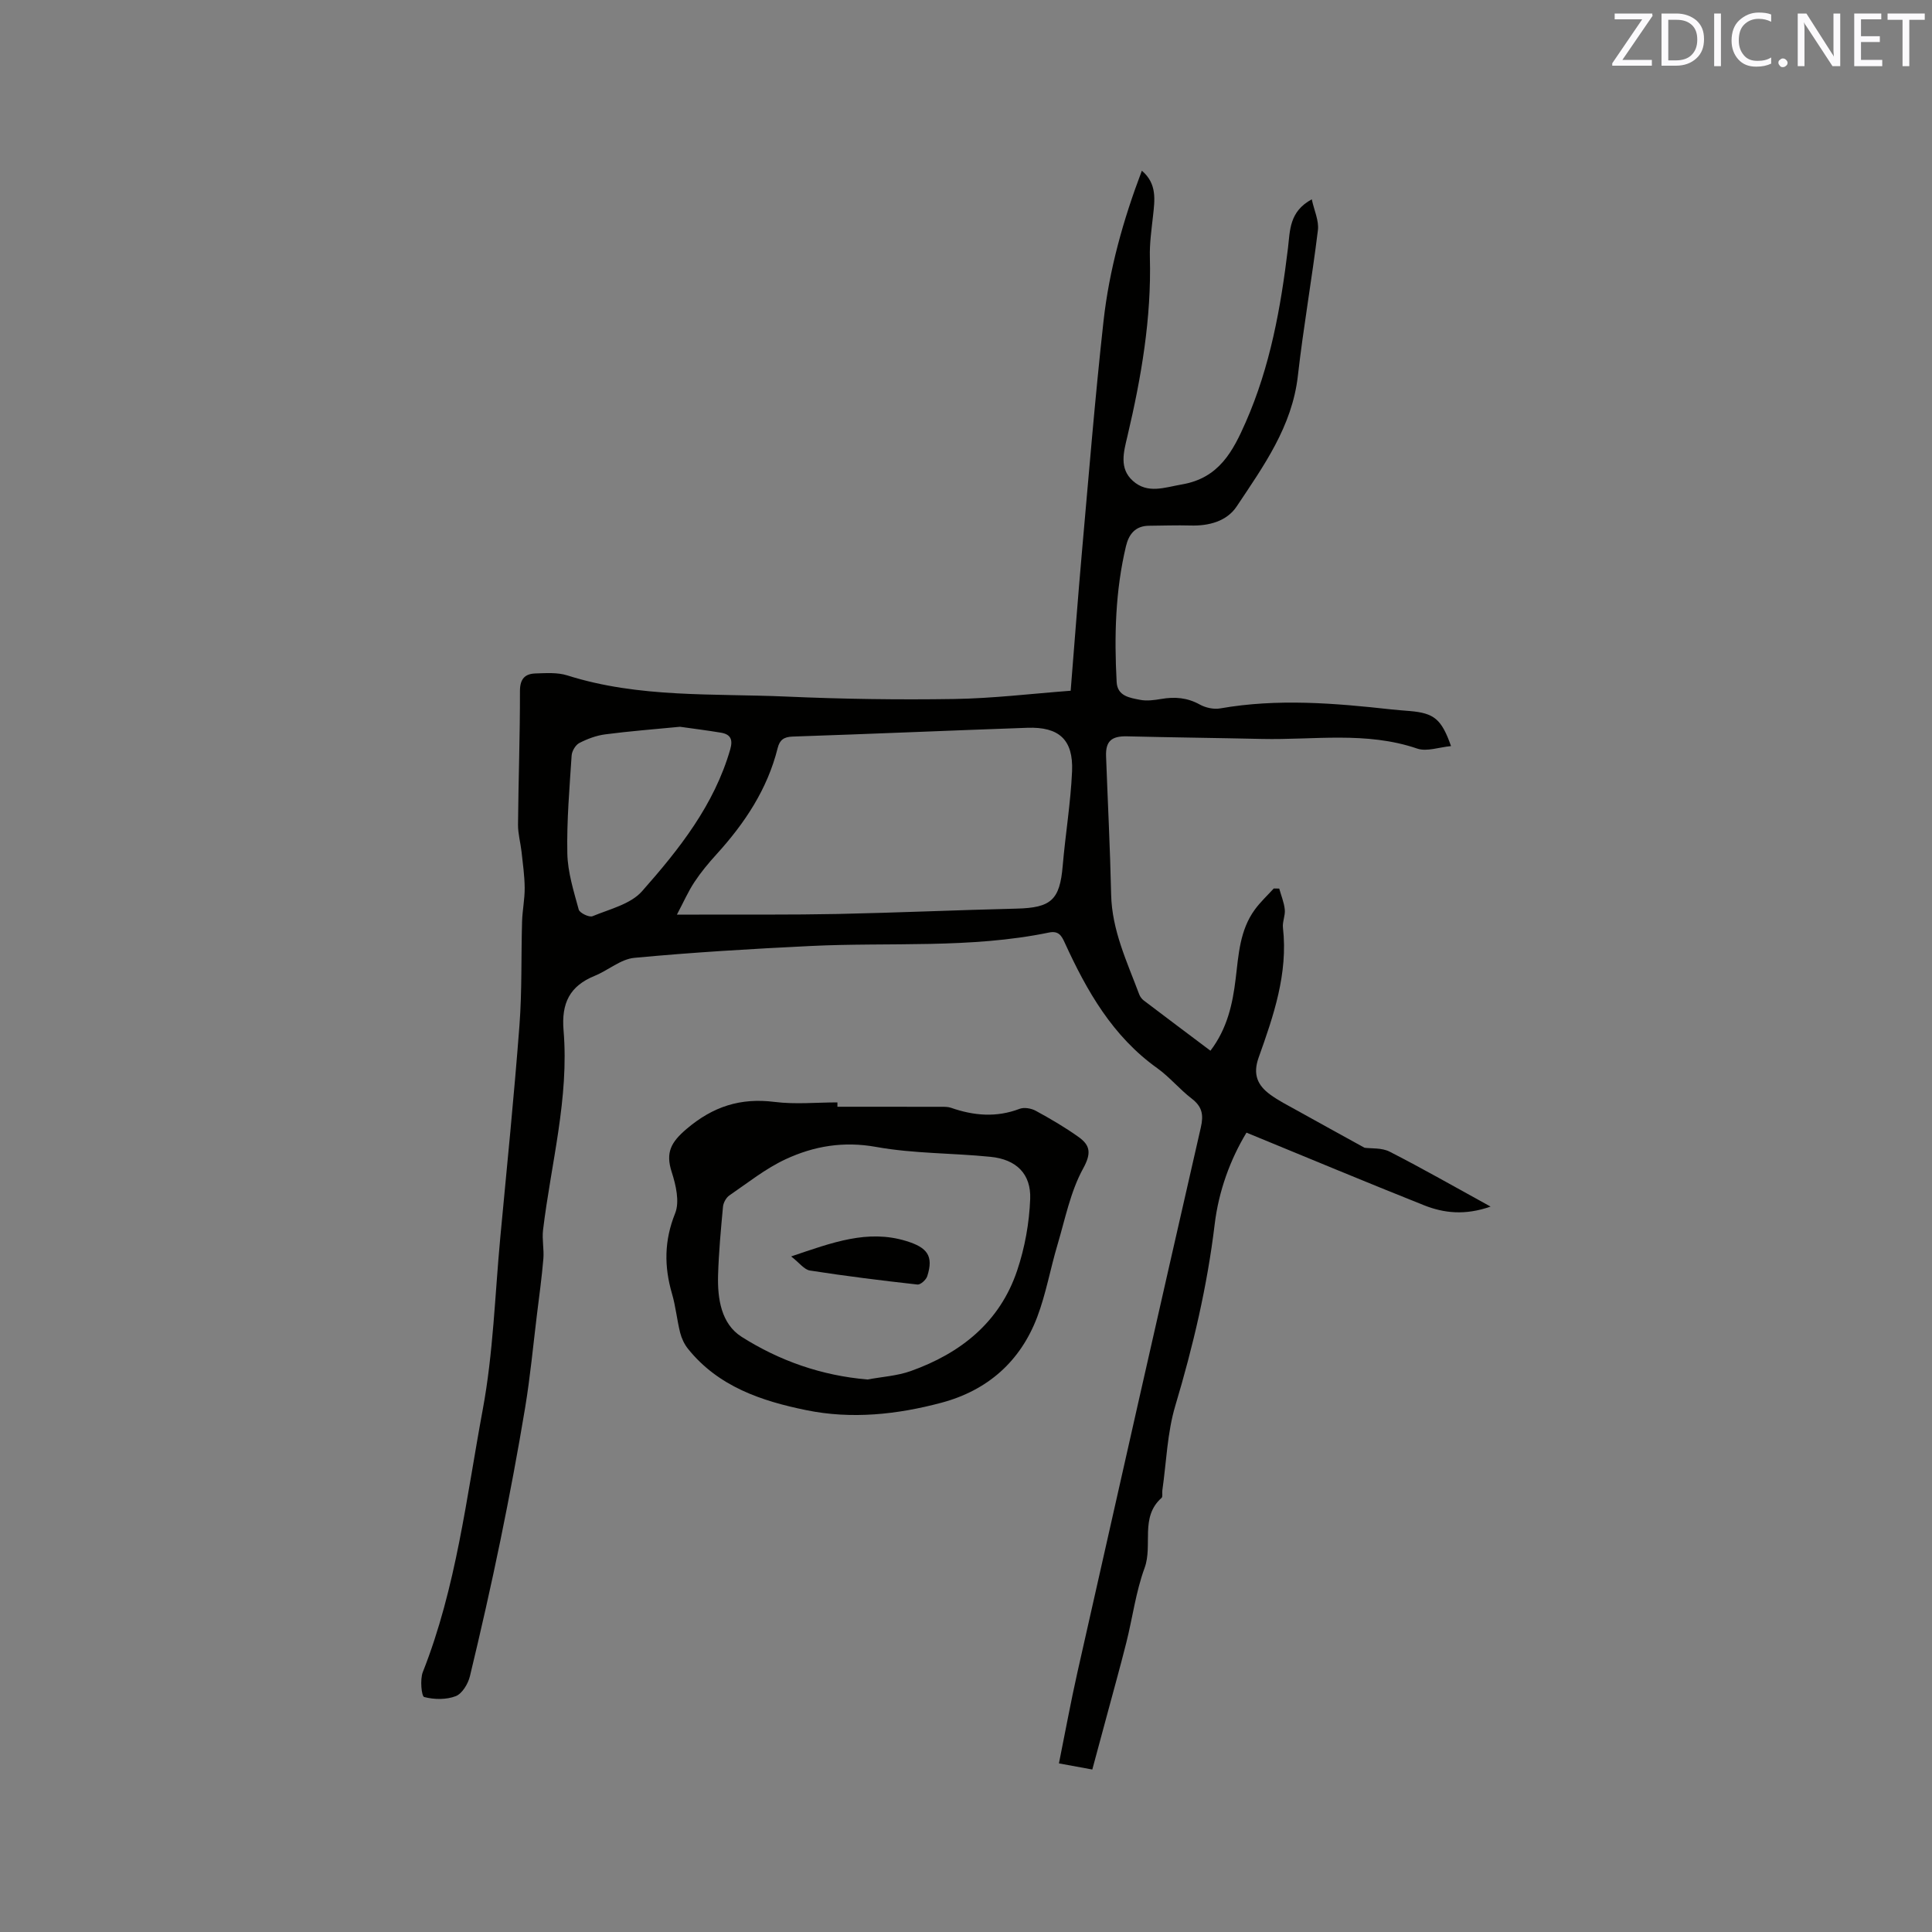 <svg enable-background="new 0 0 400 400" viewBox="0 0 400 400" xmlns="http://www.w3.org/2000/svg"><rect x="0" y="0" width="400" height="400" fill="#808080" stroke="none"/><path d="m221.67 143.01c.8-9.93 1.5-19.32 2.33-28.71 1.42-15.94 2.71-31.9 4.47-47.8 1.18-10.64 4.06-20.94 7.94-31.16 3.19 2.72 2.67 6.08 2.3 9.46-.31 2.81-.72 5.65-.64 8.47.34 12.6-1.78 24.87-4.65 37.05-.76 3.21-1.77 6.65 1.13 9.24 3.07 2.75 6.53 1.36 10.18.73 7.67-1.32 10.54-6.86 13.21-12.94 5.04-11.48 7.23-23.65 8.72-35.98.44-3.63.23-7.56 4.93-10.1.49 2.3 1.51 4.41 1.27 6.37-1.23 10.08-3.01 20.09-4.15 30.17-1.19 10.5-7.11 18.69-12.66 27.03-2.06 3.1-5.78 4.08-9.61 3.96-2.85-.08-5.7.03-8.55.05-2.83.02-4.18 1.75-4.77 4.23-2.21 9.27-2.44 18.68-1.93 28.13.16 2.94 2.73 3.26 4.84 3.68 1.4.28 2.96.06 4.4-.18 2.8-.48 5.38-.28 7.96 1.15 1.2.67 2.89 1.04 4.22.81 11.85-2.08 23.66-1.1 35.48.21 1.26.14 2.53.22 3.8.33 5.02.44 6.55 1.64 8.53 7.26-2.47.23-5.01 1.19-6.99.52-10.58-3.62-21.42-1.76-32.15-2-9.31-.21-18.62-.31-27.92-.54-3.21-.08-4.48.98-4.36 4.14.35 9.54.84 19.07 1.05 28.61.16 7.43 3.3 13.95 5.81 20.67.18.47.53.95.92 1.25 4.54 3.45 9.1 6.86 13.83 10.42 3.48-4.58 4.6-9.68 5.23-14.97.59-4.93.86-9.99 3.93-14.21 1.15-1.59 2.62-2.95 3.95-4.41.38.01.75.02 1.13.02.4 1.44 1 2.87 1.15 4.34.13 1.23-.52 2.55-.38 3.77 1.08 9.49-1.95 18.24-5.04 26.9-1.24 3.49-.2 5.74 2.4 7.64 1.7 1.24 3.61 2.21 5.45 3.23 4.58 2.55 9.17 5.07 14.08 7.78 1.37.19 3.56-.03 5.2.81 6.83 3.49 13.49 7.3 20.9 11.37-5.3 1.86-9.67 1.36-13.8-.28-12.18-4.85-24.27-9.91-36.74-15.03-3.35 5.54-5.76 12.07-6.59 19.03-1.54 12.77-4.46 25.18-8.14 37.49-1.68 5.62-1.85 11.69-2.69 17.55-.08.52.12 1.3-.16 1.55-4.53 4.01-1.77 9.77-3.52 14.52-1.81 4.93-2.48 10.28-3.77 15.41s-2.72 10.23-4.09 15.34c-.96 3.56-1.92 7.12-2.96 10.97-2.31-.43-4.43-.82-6.91-1.27 1.32-6.52 2.45-12.74 3.84-18.91 8.46-37.6 16.95-75.19 25.54-112.76.6-2.61.28-4.3-1.88-5.96-2.52-1.93-4.58-4.47-7.15-6.31-9.24-6.59-14.58-15.99-19.15-25.98-.65-1.43-1.26-2.51-3.25-2.1-16.33 3.37-32.93 1.98-49.41 2.79-12.16.59-24.32 1.31-36.44 2.45-2.82.26-5.41 2.58-8.2 3.72-5.19 2.11-6.94 5.66-6.46 11.33 1.17 13.99-2.6 27.56-4.25 41.32-.23 1.94.23 3.96.07 5.92-.33 3.89-.86 7.76-1.34 11.63-.78 6.39-1.38 12.82-2.43 19.17-1.52 9.18-3.24 18.32-5.11 27.44-1.94 9.44-4.07 18.84-6.33 28.21-.38 1.57-1.6 3.6-2.93 4.12-1.96.76-4.48.72-6.54.18-.55-.15-.89-3.63-.28-5.17 6.92-17.49 9.02-36.1 12.41-54.36 2.18-11.73 2.52-23.8 3.64-35.73 1.37-14.56 2.84-29.12 3.95-43.7.55-7.18.34-14.41.55-21.61.07-2.32.56-4.64.54-6.96-.02-2.49-.38-4.98-.65-7.47-.21-1.87-.74-3.73-.73-5.6.08-9.22.42-18.45.4-27.67 0-2.55 1.05-3.58 3.23-3.65 2.2-.07 4.55-.24 6.59.41 14.83 4.7 30.2 3.71 45.39 4.38 11.54.51 23.1.68 34.65.5 8.04-.12 16.05-1.1 24.16-1.71zm-81.52 46.35h4.63c9.53-.03 19.05.06 28.58-.13 12.37-.26 24.74-.81 37.11-1.11 7.16-.17 8.95-1.8 9.55-8.84.56-6.54 1.65-13.04 1.94-19.59.28-6.55-2.69-9.24-9.26-9.01-16.2.57-32.39 1.28-48.59 1.82-1.86.06-2.69.73-3.1 2.37-2.13 8.55-6.84 15.6-12.68 22.02-1.64 1.8-3.21 3.69-4.55 5.72-1.3 1.96-2.25 4.15-3.63 6.75zm.64-38.89c-5.37.52-10.45.91-15.48 1.57-1.85.24-3.72.94-5.38 1.8-.78.41-1.52 1.66-1.58 2.58-.44 6.76-1.03 13.53-.89 20.28.08 3.9 1.32 7.8 2.36 11.62.19.7 2.17 1.66 2.86 1.37 3.55-1.47 7.88-2.49 10.24-5.16 7.69-8.7 14.95-17.85 18.27-29.39.59-2.06.04-3.1-1.89-3.44-2.92-.49-5.85-.85-8.51-1.23z" fill="#010100"/><path d="m173.38 229.14c7.2 0 14.41 0 21.61.01.63 0 1.3 0 1.89.2 4.72 1.65 9.41 2.06 14.22.22.94-.36 2.42-.1 3.35.41 3.04 1.66 6.06 3.42 8.87 5.43 2.39 1.71 2.68 3.34.93 6.52-2.63 4.79-3.72 10.45-5.31 15.79-1.48 4.96-2.37 10.12-4.19 14.94-3.49 9.22-10.29 15.2-19.8 17.75-9.19 2.46-18.64 3.47-28.01 1.55-9.27-1.89-18.23-4.88-24.51-12.72-.75-.94-1.31-2.14-1.61-3.31-.67-2.67-.92-5.45-1.69-8.08-1.65-5.66-1.62-11 .65-16.65.96-2.39.16-5.85-.71-8.54-1.3-4.03-.17-6.16 3.07-8.92 5.48-4.66 11.17-6.49 18.23-5.6 4.27.54 8.67.1 13.01.1zm6.23 56.47c2.99-.56 6.12-.74 8.96-1.75 10.34-3.69 18.43-10.11 22.02-20.81 1.59-4.72 2.51-9.84 2.7-14.82.2-5.22-2.91-8.19-8.19-8.72-7.89-.8-15.93-.65-23.7-2.05-6.76-1.22-12.89-.18-18.75 2.55-4.15 1.93-7.83 4.88-11.64 7.49-.67.46-1.24 1.5-1.32 2.32-.44 4.72-.88 9.46-1.02 14.19-.14 4.88.65 10.08 4.87 12.76 7.84 4.97 16.55 8.04 26.07 8.84z" fill="#010100"/><path d="m163.8 260.13c8.58-2.9 15.8-5.62 23.76-3.21 4.45 1.35 5.76 3.1 4.42 7.3-.24.75-1.4 1.8-2.03 1.73-7.44-.83-14.87-1.75-22.26-2.9-1.19-.19-2.19-1.6-3.89-2.92z" fill="#010100"/><g fill="#fbfafc"><path d="m342.2 3.2-6.3 9.2h6.1v1.2h-8.2v-.5l6.2-9.1h-5.7v-1.2h7.8v.4z"/><path d="m344 13.7v-10.9h3.1c1.6 0 3 .5 4.1 1.4 1.1 1 1.6 2.2 1.6 3.9s-.5 3-1.6 4-2.5 1.5-4.2 1.5h-3zm1.4-9.6v8.4h1.6c1.4 0 2.5-.4 3.2-1.1.8-.8 1.2-1.8 1.2-3.2s-.4-2.4-1.2-3.1-1.8-1-3.1-1z"/><path d="m356.3 2.8v10.9h-1.4v-10.9z"/><path d="m366.6 13.2c-.8.4-1.8.6-3 .6-1.6 0-2.8-.5-3.7-1.5s-1.4-2.3-1.4-3.9c0-1.7.5-3.2 1.6-4.2s2.4-1.6 4-1.6c1 0 1.9.1 2.6.4v1.5c-.8-.4-1.6-.6-2.6-.6-1.2 0-2.2.4-3 1.2s-1.1 1.9-1.1 3.3c0 1.3.4 2.3 1.1 3.1s1.6 1.1 2.8 1.1c1.1 0 2-.2 2.8-.7v1.3z"/><path d="m368.2 13c0-.3.1-.5.3-.6.2-.2.4-.3.6-.3.3 0 .5.1.7.3s.3.4.3.6-.1.5-.3.6c-.2.2-.4.3-.7.3s-.5-.1-.6-.3c-.2-.2-.3-.4-.3-.6z"/><path d="m381.1 13.7h-1.7l-5.5-8.4c-.2-.2-.3-.5-.4-.7 0 .2.1.8.1 1.5v7.6h-1.4v-10.9h1.8l5.3 8.3c.3.4.4.6.4.8 0-.3-.1-.8-.1-1.6v-7.5h1.4v10.9z"/><path d="m389.7 13.7h-5.8v-10.9h5.6v1.2h-4.2v3.5h3.9v1.2h-3.9v3.7h4.4z"/><path d="m398.4 4.1h-3.1v9.6h-1.4v-9.6h-3.1v-1.3h7.7v1.3z"/></g></svg>